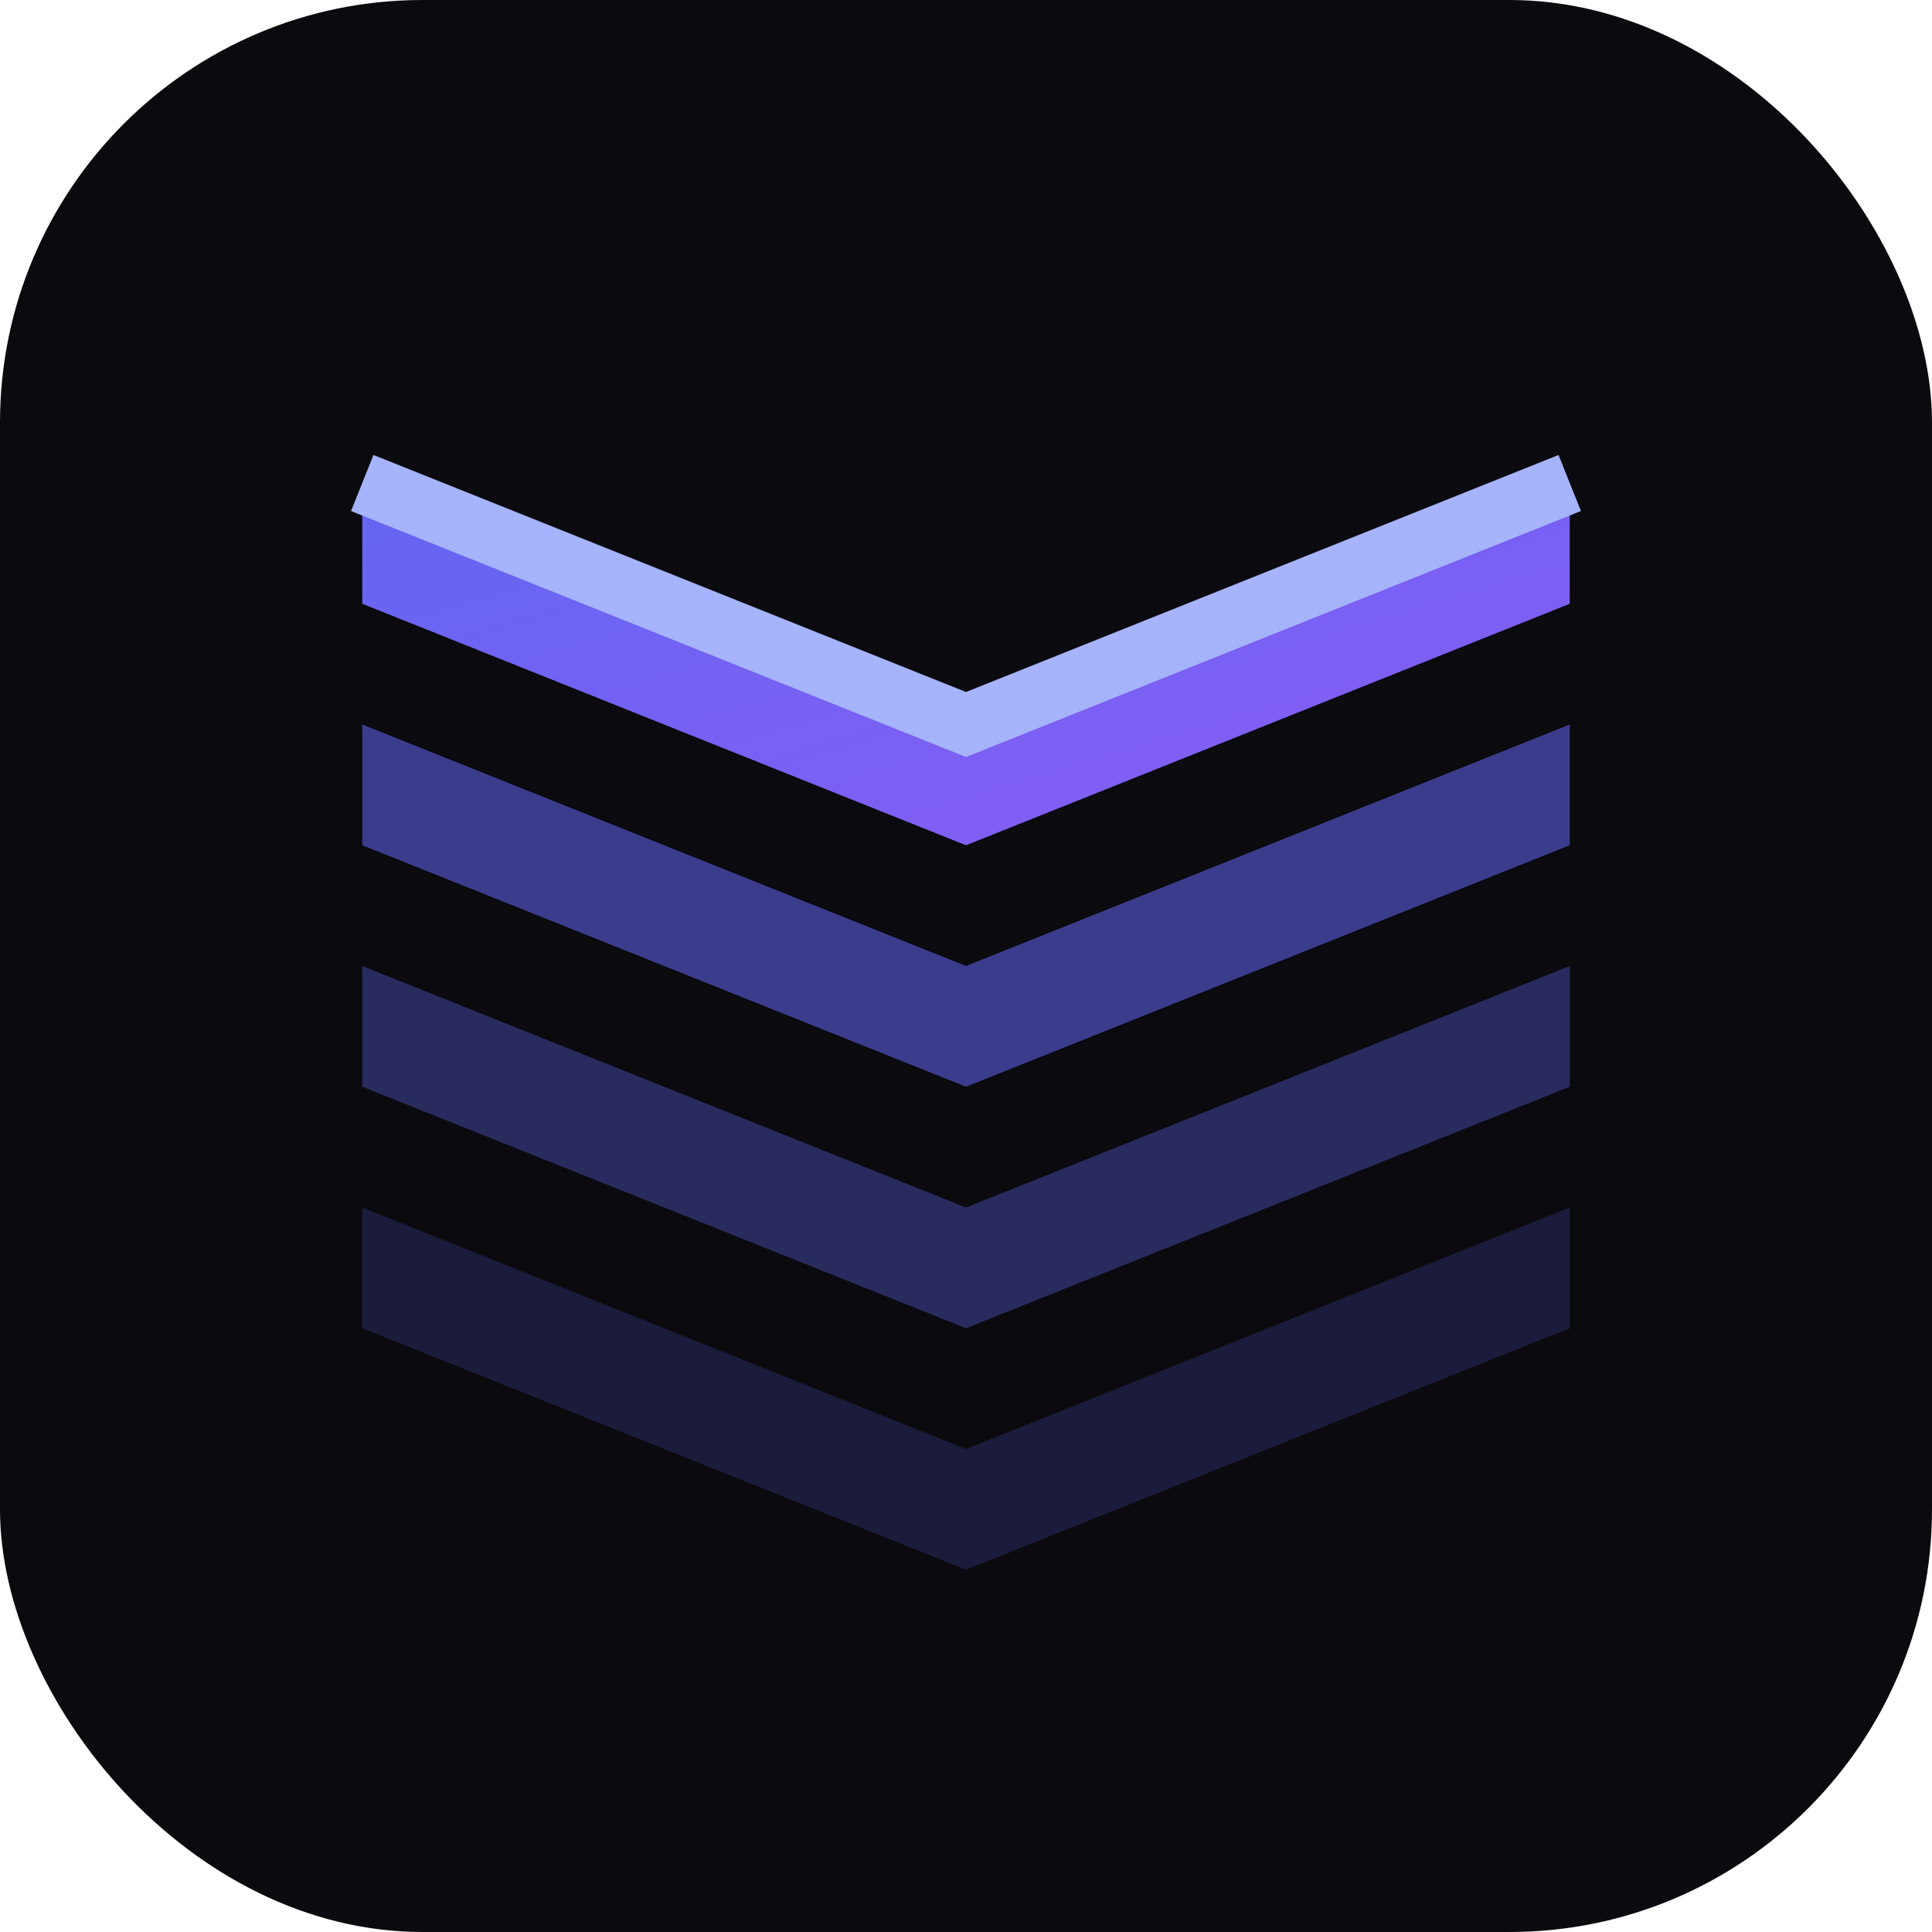 <svg viewBox="0 0 64 64" fill="none" xmlns="http://www.w3.org/2000/svg">
  <defs>
    <linearGradient id="favGrad" x1="0%" y1="0%" x2="100%" y2="100%">
      <stop offset="0%" stop-color="#6366f1"/>
      <stop offset="100%" stop-color="#8b5cf6"/>
    </linearGradient>
  </defs>
  <rect width="64" height="64" rx="14" fill="#0a0a0f"/>
  <path d="M12 44 L32 52 L52 44 L52 40 L32 48 L12 40 Z" fill="#6366f1" fill-opacity="0.2"/>
  <path d="M12 36 L32 44 L52 36 L52 32 L32 40 L12 32 Z" fill="#6366f1" fill-opacity="0.35"/>
  <path d="M12 28 L32 36 L52 28 L52 24 L32 32 L12 24 Z" fill="#6366f1" fill-opacity="0.55"/>
  <path d="M12 20 L32 28 L52 20 L52 16 L32 24 L12 16 Z" fill="url(#favGrad)"/>
  <path d="M12 16 L32 24 L52 16" stroke="#a5b4fc" stroke-width="2" fill="none"/>
</svg>
